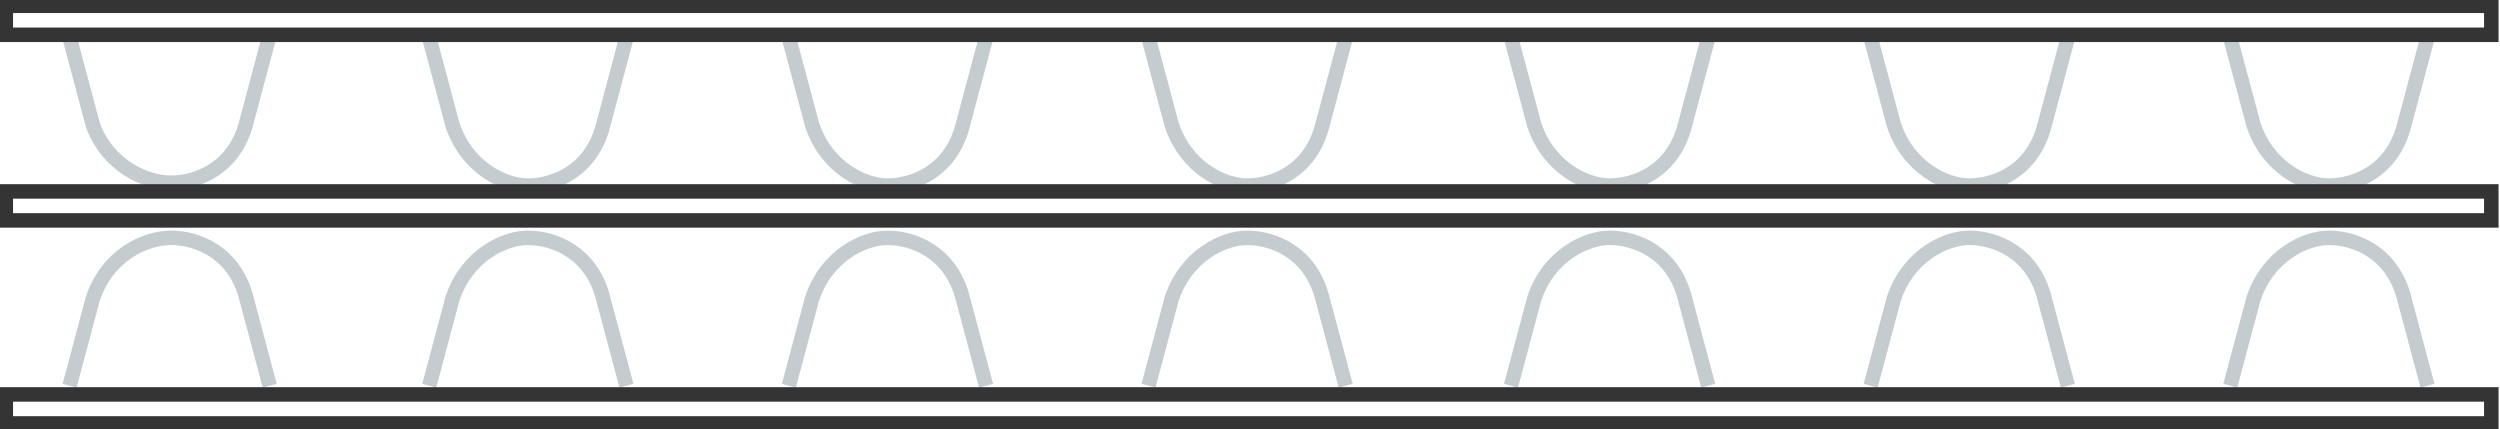 <?xml version="1.0" encoding="utf-8"?>
<!-- Generator: Adobe Illustrator 25.4.1, SVG Export Plug-In . SVG Version: 6.00 Build 0)  -->
<!DOCTYPE svg PUBLIC "-//W3C//DTD SVG 1.1//EN" "http://www.w3.org/Graphics/SVG/1.1/DTD/svg11.dtd">
<svg version="1.1" id="Layer_1" xmlns:x="http://ns.adobe.com/Extensibility/1.0/" xmlns:i="http://ns.adobe.com/AdobeIllustrator/10.0/" xmlns:graph="http://ns.adobe.com/Graphs/1.0/"
	 xmlns="http://www.w3.org/2000/svg" xmlns:xlink="http://www.w3.org/1999/xlink" x="0px" y="0px" width="86.2px" height="14.8px"
	 viewBox="0 0 86.2 14.8" style="enable-background:new 0 0 86.2 14.8;" xml:space="preserve">
<style type="text/css">
	.st0{fill:none;stroke:#C4CCD0;stroke-width:0.5;stroke-miterlimit:10;}
	.st1{fill:none;stroke:#353435;stroke-width:0.5;stroke-miterlimit:10;}
</style>
<g>
	<g>
		<path class="st0" d="M2.4,1.3l0.8,3C3.7,5.7,5,6.3,5.9,6.3c0.9,0,2.2-0.5,2.6-2.1l0.8-3"/>
		<path class="st0" d="M14.8,1.3l0.8,3c0.5,1.5,1.8,2.1,2.6,2.1c0.9,0,2.2-0.5,2.6-2.1l0.8-3"/>
		<path class="st0" d="M27.2,1.3l0.8,3c0.5,1.5,1.8,2.1,2.6,2.1c0.9,0,2.2-0.5,2.6-2.1l0.8-3"/>
		<path class="st0" d="M39.6,1.3l0.8,3c0.5,1.5,1.8,2.1,2.6,2.1c0.9,0,2.2-0.5,2.6-2.1l0.8-3"/>
		<path class="st0" d="M52.1,1.3l0.8,3c0.5,1.5,1.8,2.1,2.6,2.1c0.9,0,2.2-0.5,2.6-2.1l0.8-3"/>
		<path class="st0" d="M64.5,1.3l0.8,3c0.5,1.5,1.8,2.1,2.6,2.1c0.9,0,2.2-0.5,2.6-2.1l0.8-3"/>
		<path class="st0" d="M76.9,1.3l0.8,3c0.5,1.5,1.8,2.1,2.6,2.1c0.9,0,2.2-0.5,2.6-2.1l0.8-3"/>
	</g>
	<g>
		<path class="st0" d="M2.4,13.3l0.8-3C3.7,8.8,5,8.2,5.9,8.2c0.9,0,2.2,0.5,2.6,2.1l0.8,3"/>
		<path class="st0" d="M14.8,13.3l0.8-3c0.5-1.5,1.8-2.1,2.6-2.1c0.9,0,2.2,0.5,2.6,2.1l0.8,3"/>
		<path class="st0" d="M27.2,13.3l0.8-3c0.5-1.5,1.8-2.1,2.6-2.1c0.9,0,2.2,0.5,2.6,2.1l0.8,3"/>
		<path class="st0" d="M39.6,13.3l0.8-3c0.5-1.5,1.8-2.1,2.6-2.1c0.9,0,2.2,0.5,2.6,2.1l0.8,3"/>
		<path class="st0" d="M52.1,13.3l0.8-3c0.5-1.5,1.8-2.1,2.6-2.1c0.9,0,2.2,0.5,2.6,2.1l0.8,3"/>
		<path class="st0" d="M64.5,13.3l0.8-3c0.5-1.5,1.8-2.1,2.6-2.1c0.9,0,2.2,0.5,2.6,2.1l0.8,3"/>
		<path class="st0" d="M76.9,13.3l0.8-3c0.5-1.5,1.8-2.1,2.6-2.1c0.9,0,2.2,0.5,2.6,2.1l0.8,3"/>
	</g>
	<rect x="0.2" y="6.6" class="st1" width="85.7" height="1"/>
	<rect x="0.2" y="0.2" class="st1" width="85.7" height="1"/>
	<rect x="0.2" y="13.6" class="st1" width="85.7" height="1"/>
</g>
</svg>
